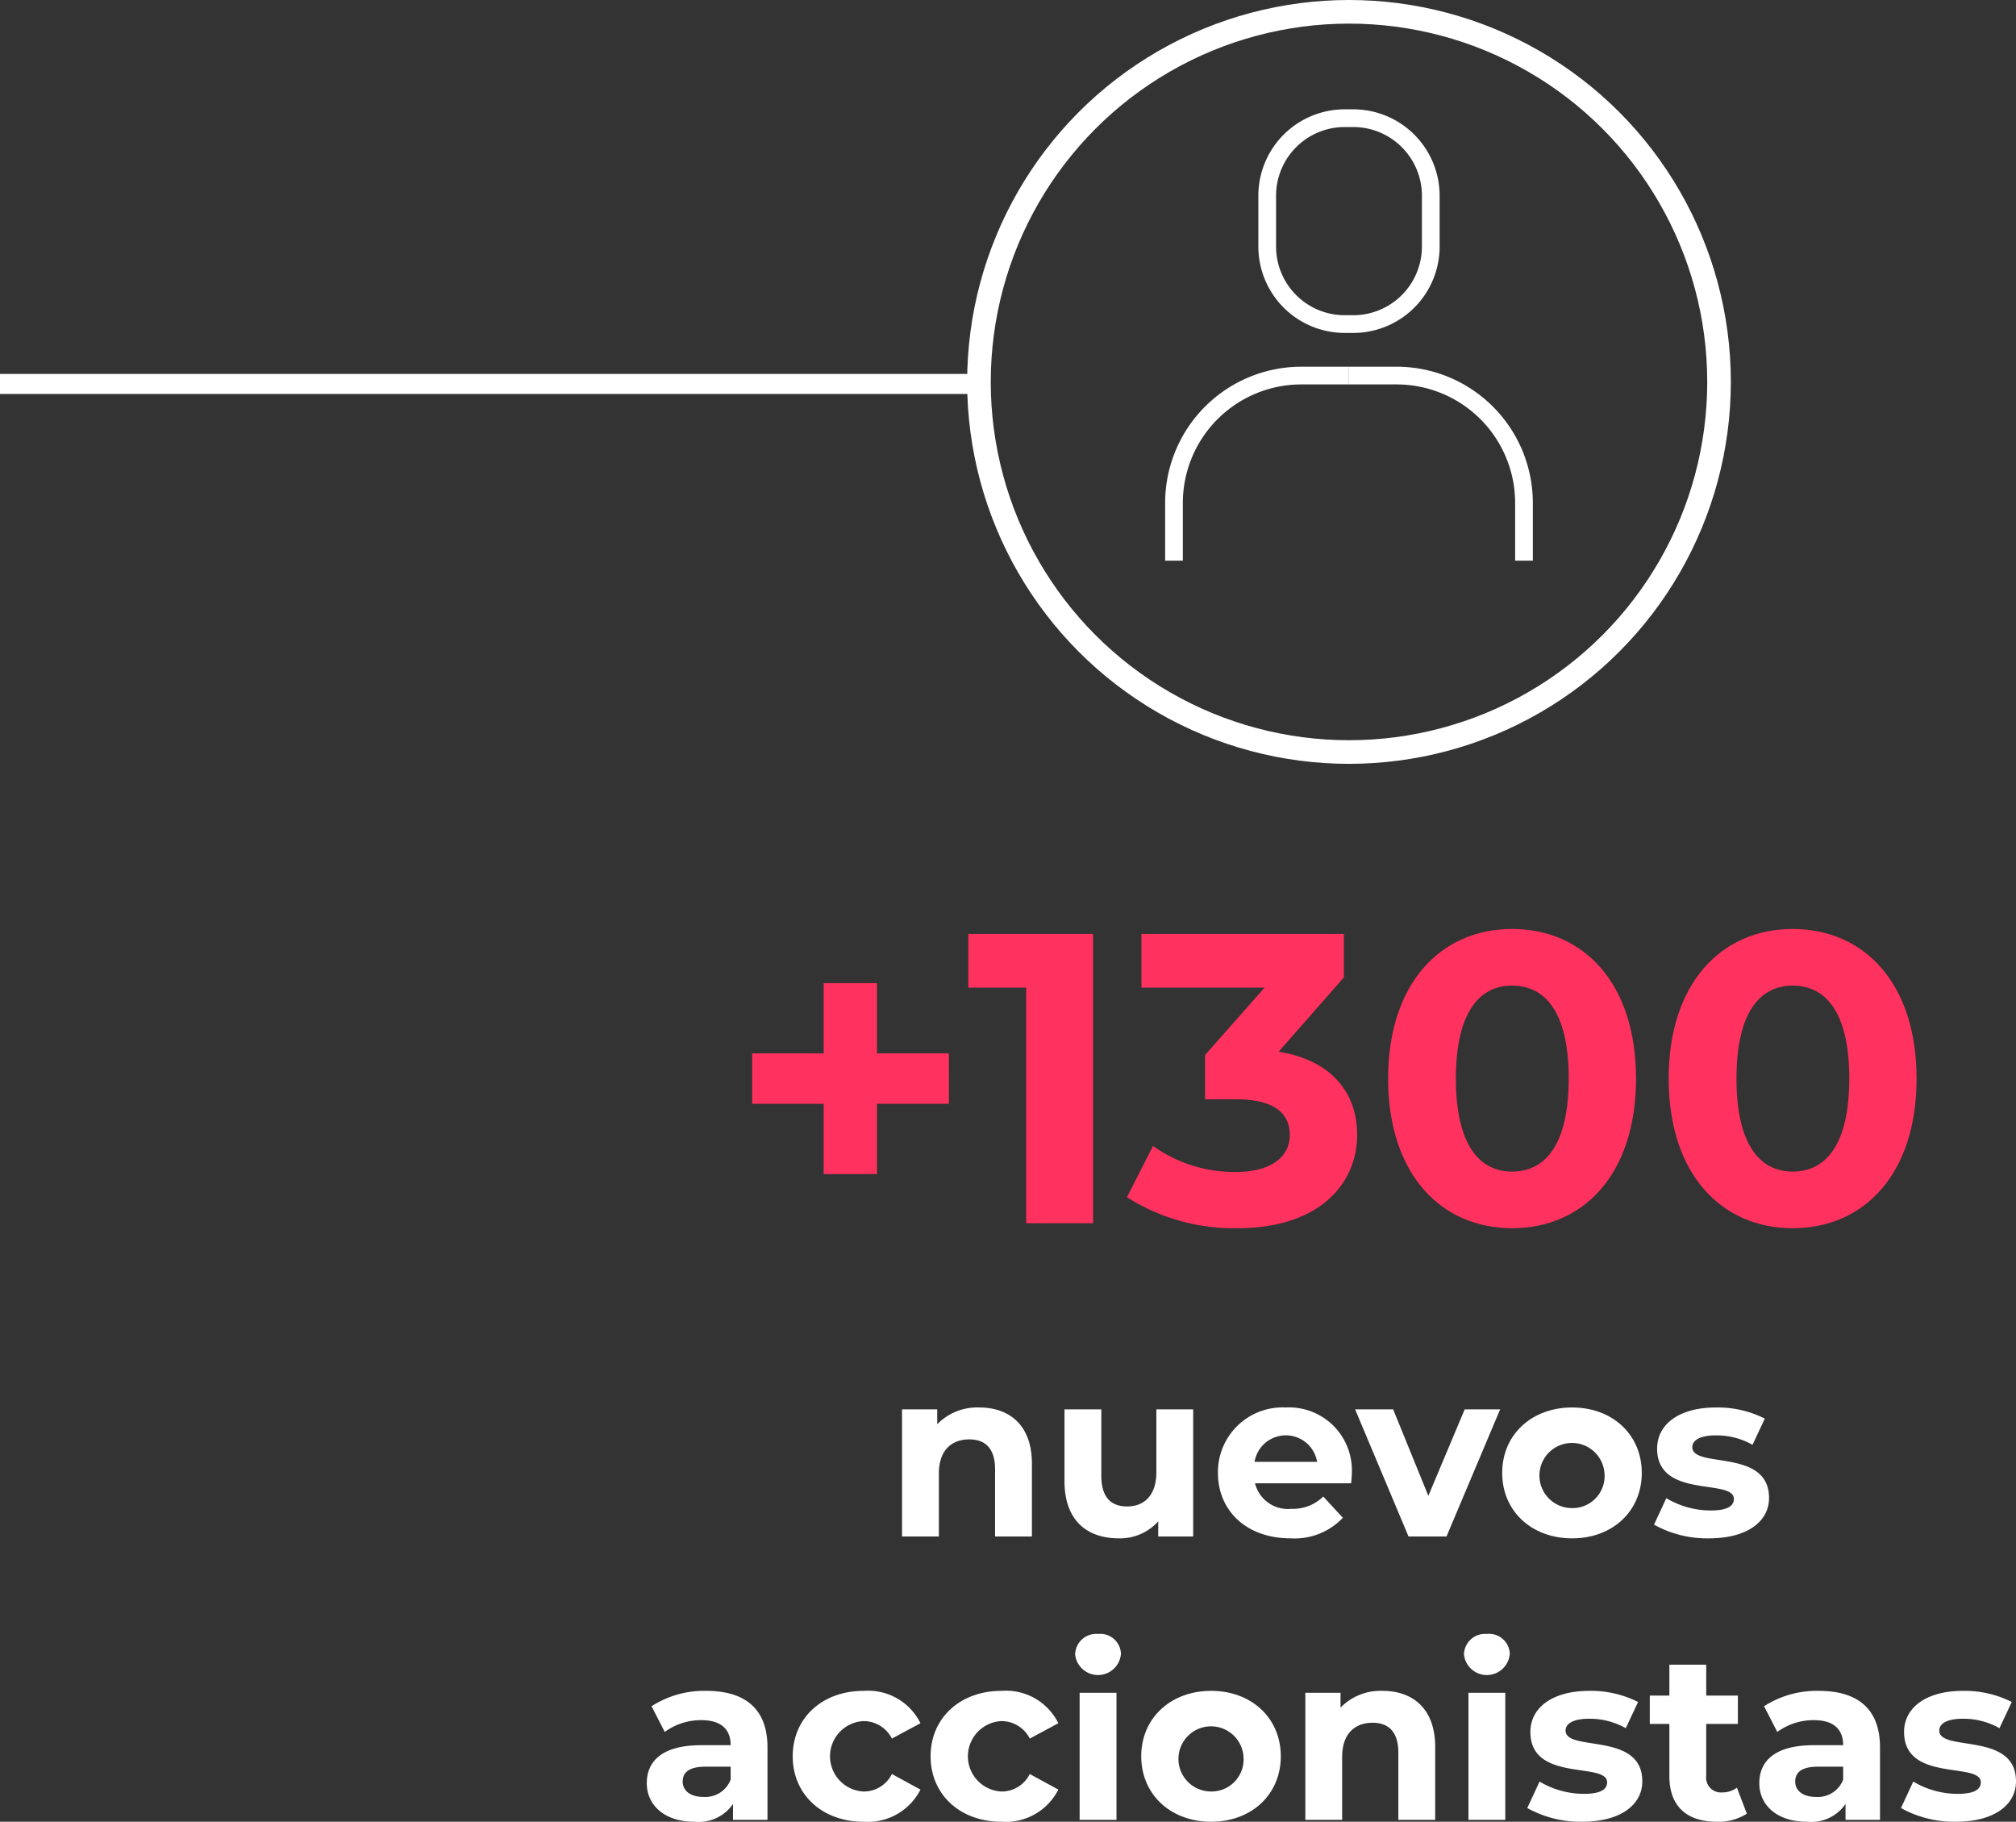 <svg xmlns="http://www.w3.org/2000/svg" width="170.769" height="154.284" viewBox="0 0 170.769 154.284">
  <rect x="0" y="0" width="170.769" height="154.284" fill="#333333" stroke="none"/>
  <g id="desc-ipad-4" transform="translate(-989.129 -579.61)">
    <g id="Grupo_165" data-name="Grupo 165">
      <g id="Grupo_164" data-name="Grupo 164">
        <path id="Trazado_433" data-name="Trazado 433" d="M1069.509,673.093h-6.091v5.95H1058.9v-5.95h-6.056v-4.271h6.056v-5.951h4.515v5.951h6.091Z" fill="#ff315f"/>
        <path id="Trazado_434" data-name="Trazado 434" d="M1081.723,658.706v24.5h-5.671V663.256h-4.9v-4.55Z" fill="#ff315f"/>
        <path id="Trazado_435" data-name="Trazado 435" d="M1104.089,675.718c0,4.13-3.186,7.91-10.151,7.91a16.852,16.852,0,0,1-9.347-2.625l2.206-4.341a11.893,11.893,0,0,0,7,2.206c2.835,0,4.585-1.155,4.585-3.15,0-1.856-1.365-3.011-4.585-3.011h-2.591v-3.745l5.04-5.706h-10.43v-4.55h17.151v3.675l-5.529,6.3C1101.849,669.382,1104.089,672.112,1104.089,675.718Z" fill="#ff315f"/>
        <path id="Trazado_436" data-name="Trazado 436" d="M1106.712,670.957c0-8.086,4.481-12.671,10.5-12.671,6.057,0,10.5,4.585,10.5,12.671s-4.445,12.671-10.5,12.671C1111.193,683.628,1106.712,679.043,1106.712,670.957Zm15.3,0c0-5.566-1.96-7.876-4.8-7.876-2.8,0-4.76,2.31-4.76,7.876s1.96,7.876,4.76,7.876C1120.048,678.833,1122.008,676.523,1122.008,670.957Z" fill="#ff315f"/>
        <path id="Trazado_437" data-name="Trazado 437" d="M1130.476,670.957c0-8.086,4.48-12.671,10.5-12.671,6.054,0,10.5,4.585,10.5,12.671s-4.446,12.671-10.5,12.671C1134.956,683.628,1130.476,679.043,1130.476,670.957Zm15.3,0c0-5.566-1.96-7.876-4.795-7.876-2.8,0-4.761,2.31-4.761,7.876s1.96,7.876,4.761,7.876C1143.813,678.833,1145.773,676.523,1145.773,670.957Z" fill="#ff315f"/>
      </g>
    </g>
    <g id="Grupo_173" data-name="Grupo 173">
      <g id="Grupo_172" data-name="Grupo 172">
        <path id="Trazado_508" data-name="Trazado 508" d="M1076.54,703.573v6.161h-3.121v-5.681c0-1.741-.8-2.54-2.181-2.54-1.5,0-2.581.919-2.581,2.9v5.321h-3.12V698.972h2.981v1.26a4.714,4.714,0,0,1,3.561-1.421C1074.619,698.811,1076.54,700.292,1076.54,703.573Z" fill="#fff"/>
        <path id="Trazado_509" data-name="Trazado 509" d="M1090.2,698.972v10.762h-2.961v-1.28a4.352,4.352,0,0,1-3.34,1.44c-2.7,0-4.6-1.52-4.6-4.841v-6.081h3.12v5.621c0,1.8.8,2.6,2.182,2.6,1.439,0,2.48-.92,2.48-2.9v-5.321Z" fill="#fff"/>
        <path id="Trazado_510" data-name="Trazado 510" d="M1103.579,705.233h-8.142a2.87,2.87,0,0,0,3.081,2.16,3.645,3.645,0,0,0,2.7-1.04l1.66,1.8a5.635,5.635,0,0,1-4.44,1.74c-3.721,0-6.142-2.34-6.142-5.541a5.48,5.48,0,0,1,5.742-5.542,5.329,5.329,0,0,1,5.6,5.582C1103.639,704.633,1103.6,704.973,1103.579,705.233Zm-8.181-1.82h5.3a2.687,2.687,0,0,0-5.3,0Z" fill="#fff"/>
        <path id="Trazado_511" data-name="Trazado 511" d="M1116.2,698.972l-4.541,10.762h-3.22l-4.521-10.762h3.221l2.98,7.321,3.08-7.321Z" fill="#fff"/>
        <path id="Trazado_512" data-name="Trazado 512" d="M1116.376,704.353c0-3.241,2.5-5.542,5.922-5.542s5.9,2.3,5.9,5.542-2.481,5.541-5.9,5.541S1116.376,707.594,1116.376,704.353Zm8.662,0a2.759,2.759,0,1,0-2.74,2.98A2.716,2.716,0,0,0,1125.038,704.353Z" fill="#fff"/>
        <path id="Trazado_513" data-name="Trazado 513" d="M1129.236,708.734l1.041-2.241a7.364,7.364,0,0,0,3.741,1.041c1.44,0,1.98-.381,1.98-.98,0-1.761-6.5.04-6.5-4.262,0-2.04,1.84-3.481,4.981-3.481a8.845,8.845,0,0,1,4.14.941l-1.04,2.221a6.168,6.168,0,0,0-3.1-.8c-1.4,0-2,.44-2,1,0,1.84,6.5.059,6.5,4.3,0,2-1.861,3.421-5.081,3.421A9.246,9.246,0,0,1,1129.236,708.734Z" fill="#fff"/>
        <path id="Trazado_514" data-name="Trazado 514" d="M1054.14,727.593v6.141h-2.921v-1.341a3.53,3.53,0,0,1-3.28,1.5c-2.522,0-4.022-1.4-4.022-3.261,0-1.9,1.341-3.221,4.621-3.221h2.481c0-1.34-.8-2.12-2.481-2.12a5.174,5.174,0,0,0-3.1,1l-1.12-2.18a8.261,8.261,0,0,1,4.64-1.3C1052.239,722.811,1054.14,724.332,1054.14,727.593Zm-3.121,2.74v-1.1h-2.141c-1.46,0-1.92.54-1.92,1.26,0,.78.66,1.3,1.76,1.3A2.3,2.3,0,0,0,1051.019,730.333Z" fill="#fff"/>
        <path id="Trazado_515" data-name="Trazado 515" d="M1056.277,728.352c0-3.24,2.5-5.541,6-5.541a4.947,4.947,0,0,1,4.822,2.741l-2.421,1.3a2.683,2.683,0,0,0-2.42-1.48,2.985,2.985,0,0,0,0,5.961,2.647,2.647,0,0,0,2.42-1.48l2.421,1.32a5,5,0,0,1-4.822,2.721C1058.778,733.894,1056.277,731.593,1056.277,728.352Z" fill="#fff"/>
        <path id="Trazado_516" data-name="Trazado 516" d="M1067.957,728.352c0-3.24,2.5-5.541,6-5.541a4.944,4.944,0,0,1,4.821,2.741l-2.42,1.3a2.684,2.684,0,0,0-2.42-1.48,2.985,2.985,0,0,0,0,5.961,2.648,2.648,0,0,0,2.42-1.48l2.42,1.32a4.993,4.993,0,0,1-4.821,2.721C1070.458,733.894,1067.957,731.593,1067.957,728.352Z" fill="#fff"/>
        <path id="Trazado_517" data-name="Trazado 517" d="M1080.2,719.731a1.784,1.784,0,0,1,1.942-1.74,1.75,1.75,0,0,1,1.939,1.68,1.949,1.949,0,0,1-3.881.06Zm.381,3.241h3.121v10.762h-3.121Z" fill="#fff"/>
        <path id="Trazado_518" data-name="Trazado 518" d="M1085.8,728.352c0-3.24,2.5-5.541,5.921-5.541s5.9,2.3,5.9,5.541-2.481,5.542-5.9,5.542S1085.8,731.593,1085.8,728.352Zm8.661,0a2.759,2.759,0,1,0-2.74,2.981A2.716,2.716,0,0,0,1094.458,728.352Z" fill="#fff"/>
        <path id="Trazado_519" data-name="Trazado 519" d="M1110.7,727.573v6.161h-3.121v-5.681c0-1.741-.8-2.541-2.18-2.541-1.5,0-2.581.92-2.581,2.9v5.322H1099.7V722.972h2.981v1.26a4.71,4.71,0,0,1,3.561-1.421C1108.779,722.811,1110.7,724.292,1110.7,727.573Z" fill="#fff"/>
        <path id="Trazado_520" data-name="Trazado 520" d="M1113.137,719.731a1.783,1.783,0,0,1,1.94-1.74,1.752,1.752,0,0,1,1.941,1.68,1.949,1.949,0,0,1-3.881.06Zm.38,3.241h3.121v10.762h-3.121Z" fill="#fff"/>
        <path id="Trazado_521" data-name="Trazado 521" d="M1118.5,732.734l1.04-2.241a7.365,7.365,0,0,0,3.741,1.04c1.44,0,1.981-.38,1.981-.98,0-1.76-6.5.04-6.5-4.261,0-2.04,1.84-3.481,4.98-3.481a8.853,8.853,0,0,1,4.142.941l-1.04,2.22a6.186,6.186,0,0,0-3.1-.8c-1.4,0-2,.44-2,1,0,1.841,6.5.06,6.5,4.3,0,2-1.861,3.421-5.082,3.421A9.238,9.238,0,0,1,1118.5,732.734Z" fill="#fff"/>
        <path id="Trazado_522" data-name="Trazado 522" d="M1137.1,733.214a4.464,4.464,0,0,1-2.541.68c-2.541,0-4.022-1.3-4.022-3.861v-4.421h-1.66v-2.4h1.66v-2.62h3.121v2.62h2.681v2.4h-2.681v4.381a1.255,1.255,0,0,0,1.34,1.42,2.1,2.1,0,0,0,1.261-.4Z" fill="#fff"/>
        <path id="Trazado_523" data-name="Trazado 523" d="M1148.378,727.593v6.141h-2.92v-1.341a3.532,3.532,0,0,1-3.281,1.5c-2.52,0-4.021-1.4-4.021-3.261,0-1.9,1.341-3.221,4.621-3.221h2.481c0-1.34-.8-2.12-2.481-2.12a5.171,5.171,0,0,0-3.1,1l-1.121-2.18a8.269,8.269,0,0,1,4.641-1.3C1146.478,722.811,1148.378,724.332,1148.378,727.593Zm-3.12,2.74v-1.1h-2.141c-1.46,0-1.921.54-1.921,1.26,0,.78.661,1.3,1.761,1.3A2.3,2.3,0,0,0,1145.258,730.333Z" fill="#fff"/>
        <path id="Trazado_524" data-name="Trazado 524" d="M1150.155,732.734l1.041-2.241a7.362,7.362,0,0,0,3.741,1.04c1.441,0,1.98-.38,1.98-.98,0-1.76-6.5.04-6.5-4.261,0-2.04,1.841-3.481,4.982-3.481a8.847,8.847,0,0,1,4.14.941l-1.041,2.22a6.173,6.173,0,0,0-3.1-.8c-1.4,0-2,.44-2,1,0,1.841,6.5.06,6.5,4.3,0,2-1.86,3.421-5.08,3.421A9.249,9.249,0,0,1,1150.155,732.734Z" fill="#fff"/>
      </g>
    </g>
    <g id="Grupo_183" data-name="Grupo 183">
      <line id="Línea_16" data-name="Línea 16" x2="82.735" transform="translate(989.129 612.126)" fill="none" stroke="#fff" stroke-miterlimit="10" stroke-width="1.697"/>
      <circle id="Elipse_21" data-name="Elipse 21" cx="31.345" cy="31.345" r="31.345" transform="translate(1072.053 580.61)" fill="none" stroke="#fff" stroke-miterlimit="10" stroke-width="2"/>
      <g id="Grupo_182" data-name="Grupo 182">
        <path id="Rectángulo_65" data-name="Rectángulo 65" d="M6.569,0h.717a6.569,6.569,0,0,1,6.569,6.569v4.3a6.568,6.568,0,0,1-6.568,6.568H6.569A6.569,6.569,0,0,1,0,10.87v-4.3A6.569,6.569,0,0,1,6.569,0Z" transform="translate(1096.47 589.619)" fill="none" stroke="#fff" stroke-linejoin="round" stroke-width="1.5"/>
        <path id="Trazado_534" data-name="Trazado 534" d="M1088.574,627.091v-4.883a10.791,10.791,0,0,1,10.791-10.791h4.032" fill="none" stroke="#fff" stroke-linejoin="round" stroke-width="1.5"/>
        <path id="Trazado_535" data-name="Trazado 535" d="M1118.221,627.091v-4.883a10.791,10.791,0,0,0-10.791-10.791H1103.4" fill="none" stroke="#fff" stroke-linejoin="round" stroke-width="1.5"/>
      </g>
    </g>
  </g>
</svg>
